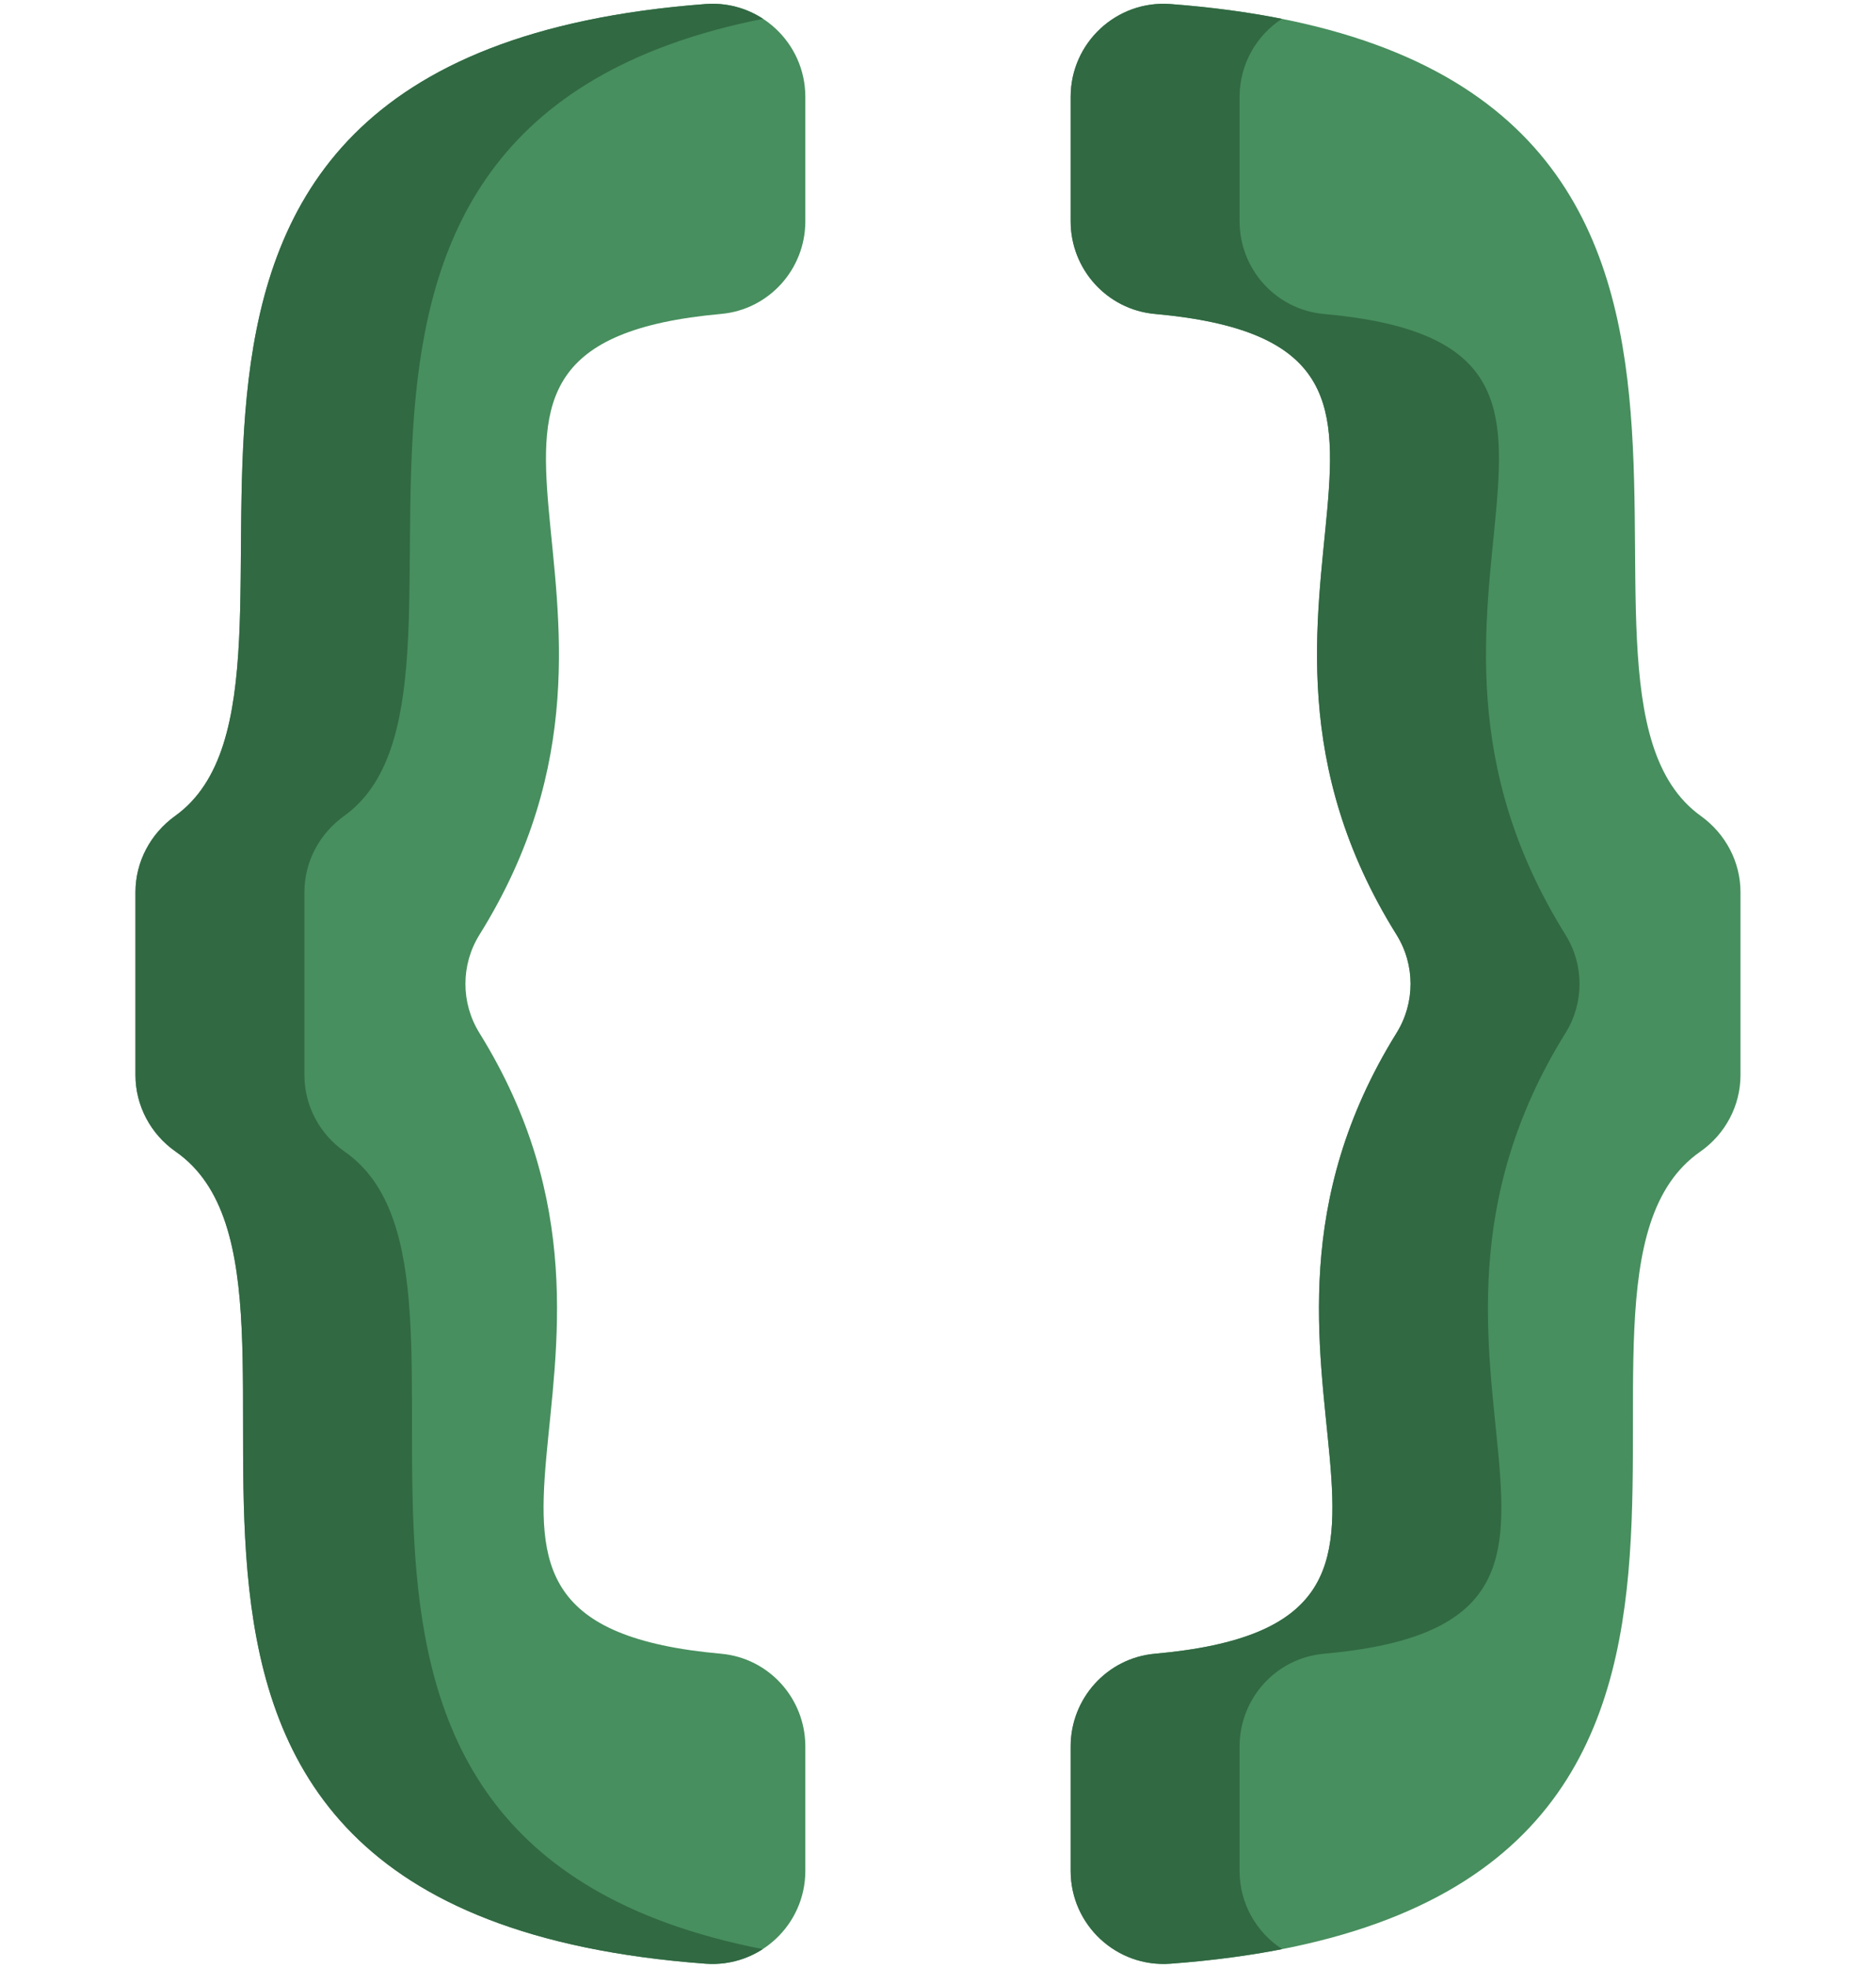 <?xml version="1.0" encoding="UTF-8" standalone="no"?><svg xmlns="http://www.w3.org/2000/svg" xmlns:xlink="http://www.w3.org/1999/xlink" data-name="Layer 2" fill="#000000" height="1199.5" preserveAspectRatio="xMidYMid meet" version="1" viewBox="-82.6 -2.3 1143.8 1199.5" width="1143.8" zoomAndPan="magnify"><g><g data-name="Braces Symbol"><g id="change1_1"><path d="m347.59,1194.7c-430.2-31.95-204.06-412.03-323.02-494.98C9.26,689.05,0,671.68,0,653.02v-111.51c0-18.51,9.17-35.65,24.2-46.45C138.86,412.68-78.75,32.44,347.55.17c32.85-2.49,60.86,23.62,60.86,56.57v75.87c0,29.23-22.21,53.83-51.33,56.45-212.91,19.19-18.4,171.74-147.33,378.39-11.43,18.33-11.43,41.57-.04,59.92,127.3,205.04-67.76,359.14,147.35,378.39,29.14,2.61,51.35,27.25,51.35,56.51v75.85c0,32.93-27.98,59.01-60.82,56.57Z" fill="#478f5e"/></g><g id="change1_2"><path d="m631,1194.7c430.2-31.95,204.06-412.03,323.02-494.98,15.3-10.67,24.56-28.04,24.56-46.69v-111.51c0-18.51-9.17-35.65-24.2-46.45C839.73,412.68,1057.34,32.44,631.04.17c-32.85-2.49-60.86,23.62-60.86,56.57v75.87c0,29.23,22.21,53.83,51.33,56.45,212.91,19.19,18.4,171.74,147.33,378.39,11.43,18.33,11.43,41.57.04,59.92-127.3,205.04,67.76,359.14-147.35,378.39-29.14,2.61-51.35,27.25-51.35,56.51v75.85c0,32.93,27.98,59.01,60.82,56.57Z" fill="#478f5e"/></g><g id="change2_1"><path d="m382.43,1185.82c-9.97,6.44-22.04,9.84-34.84,8.88-430.2-31.96-204.05-412.04-323.02-494.99-15.3-10.66-24.57-28.04-24.57-46.69v-111.5c0-18.51,9.17-35.67,24.21-46.46C138.88,412.67-78.75,32.43,347.56.16c12.9-.98,25.06,2.47,35.05,9.01C48.41,75.59,235.21,417.46,127.21,495.07c-15.04,10.79-24.21,27.94-24.21,46.46v111.5c0,18.64,9.27,36.03,24.57,46.69,112.09,78.15-82.2,420.13,254.86,486.1Z" fill="#316942"/></g><g id="change2_2"><path d="m871.88,627.38c-127.29,205.03,67.78,359.12-147.35,378.39-29.12,2.6-51.35,27.24-51.35,56.5v75.86c0,20.09,10.4,37.62,25.98,47.69-20.65,4.04-43.31,7.03-68.16,8.88-32.83,2.45-60.82-23.64-60.82-56.58v-75.86c0-29.25,22.22-53.9,51.35-56.5,215.12-19.26,20.06-173.36,147.35-378.39,11.41-18.36,11.41-41.59-.03-59.92-128.94-206.65,65.56-359.2-147.35-378.39-29.1-2.63-51.32-27.22-51.32-56.45V56.74c0-32.93,28.02-59.05,60.85-56.57,24.77,1.88,47.36,4.92,67.96,9.01-15.48,10.07-25.8,27.55-25.8,47.56v75.89c0,29.23,22.22,53.82,51.32,56.45,212.91,19.19,18.41,171.73,147.35,378.39,11.43,18.34,11.43,41.56.03,59.92Z" fill="#316942"/></g></g></g></svg>